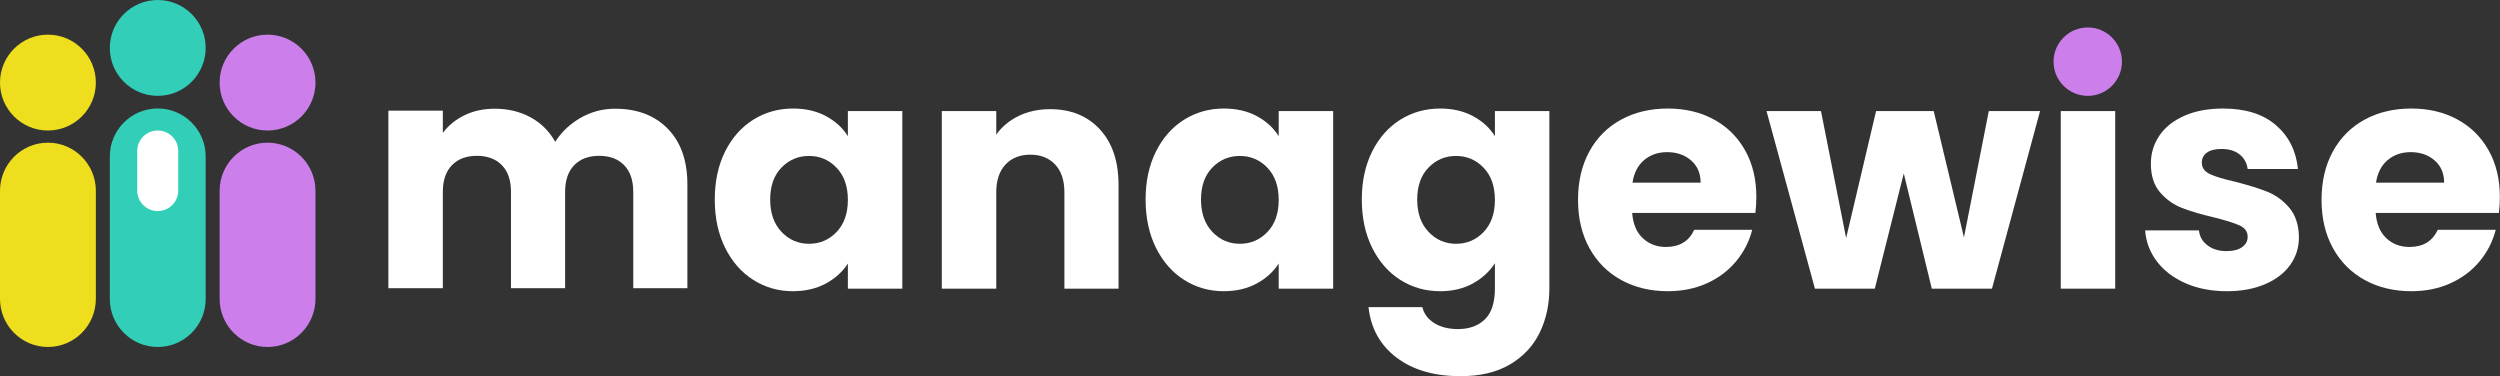 <?xml version="1.0" encoding="UTF-8"?>
<svg width="5555px" height="836px" viewBox="0 0 5555 836" version="1.1" xmlns="http://www.w3.org/2000/svg" xmlns:xlink="http://www.w3.org/1999/xlink">
    <rect x="0" y="0" width="5555" height="836" fill="#333333" stroke="none"/>
    <title>Logo_colour_text_white</title>
    <g id="Page-1" stroke="none" stroke-width="1" fill="none" fill-rule="evenodd">
        <g id="Logo_colour_text_white" transform="translate(0, 0)" fill-rule="nonzero">
            <g id="Pink-person-3" transform="translate(488, 77)" fill="#CC7FEB">
                <circle id="Oval6" cx="106.5" cy="106.5" r="106.5"></circle>
                <path d="M213,347.009 C213,287.948 165.278,240 106.5,240 C47.72,240 0,287.948 0,347.009 L0,586.991 C0,646.052 47.72,694 106.5,694 C165.278,694 213,646.052 213,586.991 L213,347.009 Z" id="Rectangle6"></path>
            </g>
            <g id="Green-Person-2" transform="translate(244, 0)">
                <circle id="Oval5" fill="#32CEB8" cx="106.5" cy="106.5" r="106.5"></circle>
                <path d="M213,347.648 C213,288.787 165.278,241 106.5,241 C47.72,241 0,288.787 0,347.648 L0,664.352 C0,723.213 47.72,771 106.5,771 C165.278,771 213,723.213 213,664.352 L213,347.648 Z" id="Rectangle4" fill="#32CEB8"></path>
                <path d="M152,335.21 C152,310.259 131.612,290 106.501,290 C81.388,290 61,310.259 61,335.21 L61,423.79 C61,448.743 81.388,469 106.501,469 C131.612,469 152,448.743 152,423.79 L152,335.21 Z" id="Rectangle5" fill="#FFFFFF"></path>
            </g>
            <g id="Yellow-person-1" transform="translate(0, 77)" fill="#EFDE1E">
                <circle id="Oval7" cx="106.5" cy="106.5" r="106.5"></circle>
                <path d="M213,347.009 C213,287.948 165.278,240 106.5,240 C47.72,240 0,287.948 0,347.009 L0,586.991 C0,646.052 47.72,694 106.5,694 C165.278,694 213,646.052 213,586.991 L213,347.009 Z" id="Rectangle7"></path>
            </g>
            <g id="Text" transform="translate(863, 61)">
                <path d="M503.768,180.589 C552.825,180.589 591.859,195.439 620.867,225.137 C649.877,254.836 664.38,296.083 664.38,348.883 L664.38,579.4 L544.099,579.4 L544.099,365.145 C544.099,339.69 537.378,320.008 523.934,306.103 C510.491,292.196 491.976,285.242 468.392,285.242 C444.808,285.242 426.293,292.196 412.85,306.103 C399.406,320.008 392.685,339.69 392.685,365.145 L392.685,579.4 L272.402,579.4 L272.402,365.145 C272.402,339.69 265.681,320.008 252.238,306.103 C238.794,292.196 220.28,285.242 196.695,285.242 C173.111,285.242 154.596,292.196 141.153,306.103 C127.71,320.008 120.989,339.69 120.989,365.145 L120.989,579.4 L-1.13686838e-13,579.4 L-1.13686838e-13,184.831 L120.989,184.831 L120.989,234.33 C133.253,217.831 149.29,204.748 169.101,195.085 C188.913,185.42 211.318,180.589 236.318,180.589 C266.036,180.589 292.568,186.953 315.917,199.682 C339.264,212.41 357.544,230.559 370.751,254.129 C384.431,232.445 403.061,214.767 426.648,201.095 C450.232,187.425 475.939,180.589 503.768,180.589 L503.768,180.589 Z" id="Path" fill="#FFFFFF"></path>
                <path d="M725.225,382.4 C725.225,341.859 732.89,306.267 748.22,275.626 C763.55,244.983 784.423,221.414 810.838,204.915 C837.253,188.416 866.735,180.166 899.281,180.166 C927.112,180.166 951.521,185.822 972.511,197.137 C993.502,208.45 1009.656,223.299 1020.978,241.685 L1020.978,185.822 L1141.967,185.822 L1141.967,580.391 L1020.978,580.391 L1020.978,524.53 C1009.186,542.914 992.795,557.764 971.804,569.077 C950.813,580.391 926.403,586.048 898.573,586.048 C866.498,586.048 837.253,577.681 810.838,560.945 C784.423,544.21 763.55,520.405 748.22,489.527 C732.89,458.649 725.225,422.94 725.225,382.4 L725.225,382.4 Z M1020.978,383.106 C1020.978,352.937 1012.605,329.13 995.86,311.688 C979.114,294.247 958.715,285.526 934.657,285.526 C910.601,285.526 890.201,294.128 873.455,311.335 C856.71,328.541 848.338,352.23 848.338,382.4 C848.338,412.571 856.71,436.493 873.455,454.172 C890.201,471.85 910.601,480.688 934.657,480.688 C958.715,480.688 979.114,471.967 995.86,454.525 C1012.605,437.082 1020.978,413.277 1020.978,383.106 Z" id="Shape" fill="#FFFFFF"></path>
                <path d="M1470.257,181.589 C1516.483,181.589 1553.393,196.557 1580.987,226.491 C1608.583,256.425 1622.379,297.555 1622.379,349.883 L1622.379,580.4 L1502.097,580.4 L1502.097,366.145 C1502.097,339.746 1495.257,319.24 1481.579,304.626 C1467.898,290.012 1449.503,282.707 1426.391,282.707 C1403.277,282.707 1384.881,290.012 1371.201,304.626 C1357.522,319.24 1350.682,339.746 1350.682,366.145 L1350.682,580.4 L1229.694,580.4 L1229.694,185.831 L1350.682,185.831 L1350.682,238.159 C1362.947,220.716 1379.457,206.927 1400.211,196.792 C1420.965,186.657 1444.314,181.589 1470.257,181.589 L1470.257,181.589 Z" id="Path" fill="#FFFFFF"></path>
                <path d="M1682.534,382.4 C1682.534,341.859 1690.199,306.267 1705.528,275.626 C1720.858,244.983 1741.731,221.414 1768.146,204.915 C1794.561,188.416 1824.041,180.166 1856.589,180.166 C1884.418,180.166 1908.829,185.822 1929.82,197.137 C1950.809,208.45 1966.965,223.299 1978.285,241.685 L1978.285,185.822 L2099.276,185.822 L2099.276,580.391 L1978.285,580.391 L1978.285,524.53 C1966.493,542.914 1950.101,557.764 1929.111,569.077 C1908.122,580.391 1883.711,586.048 1855.88,586.048 C1823.806,586.048 1794.561,577.681 1768.146,560.945 C1741.731,544.21 1720.858,520.405 1705.528,489.527 C1690.199,458.649 1682.534,422.94 1682.534,382.4 L1682.534,382.4 Z M1978.285,383.106 C1978.285,352.937 1969.913,329.13 1953.169,311.688 C1936.423,294.247 1916.022,285.526 1891.965,285.526 C1867.909,285.526 1847.508,294.128 1830.764,311.335 C1814.018,328.541 1805.646,352.23 1805.646,382.4 C1805.646,412.571 1814.018,436.493 1830.764,454.172 C1847.508,471.85 1867.909,480.688 1891.965,480.688 C1916.022,480.688 1936.423,471.967 1953.169,454.525 C1969.913,437.082 1978.285,413.277 1978.285,383.106 Z" id="Shape" fill="#FFFFFF"></path>
                <path d="M2336.997,180.172 C2364.826,180.172 2389.237,185.827 2410.226,197.142 C2431.217,208.456 2447.373,223.304 2458.693,241.69 L2458.693,185.827 L2579.684,185.827 L2579.684,579.69 C2579.684,615.988 2572.489,648.868 2558.103,678.331 C2543.716,707.795 2521.783,731.248 2492.302,748.69 C2462.82,766.131 2426.147,774.852 2382.279,774.852 C2323.789,774.852 2276.383,761.064 2240.063,733.487 C2203.742,705.908 2182.988,668.55 2177.8,621.409 L2297.374,621.409 C2301.147,636.494 2310.11,648.397 2324.261,657.118 C2338.411,665.839 2355.865,670.201 2376.618,670.201 C2401.619,670.201 2421.548,663.01 2436.405,648.633 C2451.263,634.255 2458.693,611.274 2458.693,579.69 L2458.693,523.828 C2446.901,542.213 2430.627,557.181 2409.873,568.729 C2389.118,580.279 2364.826,586.054 2336.997,586.054 C2304.449,586.054 2274.969,577.687 2248.554,560.951 C2222.139,544.215 2201.266,520.41 2185.937,489.533 C2170.607,458.655 2162.94,422.946 2162.94,382.405 C2162.94,341.864 2170.607,306.273 2185.937,275.632 C2201.266,244.989 2222.139,221.419 2248.554,204.92 C2274.969,188.421 2304.449,180.172 2336.997,180.172 Z M2458.693,383.112 C2458.693,352.943 2450.321,329.136 2433.575,311.693 C2416.831,294.253 2396.43,285.532 2372.373,285.532 C2348.317,285.532 2327.916,294.133 2311.17,311.341 C2294.426,328.547 2286.054,352.236 2286.054,382.405 C2286.054,412.576 2294.426,436.498 2311.17,454.178 C2327.916,471.855 2348.317,480.694 2372.373,480.694 C2396.43,480.694 2416.831,471.973 2433.575,454.53 C2450.321,437.088 2458.693,413.283 2458.693,383.112 Z" id="Shape" fill="#FFFFFF"></path>
                <path d="M3039.599,376.749 C3039.599,388.065 3038.892,399.849 3037.478,412.106 L2763.66,412.106 C2765.546,436.62 2773.446,455.358 2787.361,468.322 C2801.277,481.285 2818.375,487.767 2838.659,487.767 C2868.846,487.767 2889.837,475.038 2901.629,449.583 L3030.402,449.583 C3023.797,475.51 3011.888,498.845 2994.671,519.586 C2977.454,540.329 2955.875,556.593 2929.93,568.378 C2903.988,580.163 2874.979,586.056 2842.904,586.056 C2804.225,586.056 2769.791,577.806 2739.603,561.307 C2709.414,544.806 2685.83,521.236 2668.849,490.596 C2651.868,459.955 2643.376,424.126 2643.376,383.114 C2643.376,342.101 2651.75,306.275 2668.494,275.634 C2685.24,244.991 2708.707,221.421 2738.894,204.922 C2769.084,188.423 2803.753,180.174 2842.904,180.174 C2881.111,180.174 2915.073,188.186 2944.79,204.215 C2974.505,220.242 2997.737,243.106 3014.483,272.805 C3031.227,302.504 3039.599,337.152 3039.599,376.749 L3039.599,376.749 Z M2915.78,344.93 C2915.78,324.189 2908.705,307.69 2894.554,295.433 C2880.404,283.176 2862.715,277.047 2841.488,277.047 C2821.206,277.047 2804.107,282.94 2790.192,294.725 C2776.276,306.511 2767.667,323.245 2764.367,344.93 L2915.78,344.93 L2915.78,344.93 Z" id="Shape" fill="#FFFFFF"></path>
                <polygon id="Path" fill="#FFFFFF" points="3670.012 185.822 3563.174 580.391 3429.449 580.391 3367.183 324.416 3302.799 580.391 3169.781 580.391 3062.234 185.822 3183.224 185.822 3239.119 467.96 3305.627 185.822 3433.693 185.822 3500.91 466.546 3556.098 185.822"></polygon>
                <g id="Clipped" transform="translate(3716.001, 185.827)" fill="#FFFFFF">
                    <polygon id="Shape" points="120.989 0 120.989 394.569 0 394.569 0 0"></polygon>
                </g>
                <path d="M4085.33,586.063 C4050.896,586.063 4020.236,580.171 3993.349,568.386 C3966.463,556.601 3945.237,540.454 3929.67,519.948 C3914.105,499.442 3905.379,476.461 3903.492,451.004 L4023.067,451.004 C4024.481,464.676 4030.849,475.752 4042.169,484.239 C4053.491,492.723 4067.405,496.967 4083.916,496.967 C4099.008,496.967 4110.683,494.021 4118.937,488.129 C4127.192,482.236 4131.319,474.574 4131.319,465.146 C4131.319,453.833 4125.423,445.466 4113.631,440.045 C4101.839,434.623 4082.736,428.613 4056.32,422.013 C4028.019,415.412 4004.434,408.461 3985.567,401.153 C3966.7,393.847 3950.426,382.297 3936.745,366.505 C3923.067,350.713 3916.227,329.382 3916.227,302.512 C3916.227,279.883 3922.477,259.26 3934.976,240.639 C3947.478,222.018 3965.873,207.286 3990.166,196.445 C4014.458,185.602 4043.348,180.181 4076.838,180.181 C4126.367,180.181 4165.401,192.438 4193.937,216.951 C4222.475,241.463 4238.866,273.991 4243.111,314.532 L4131.319,314.532 C4129.433,300.861 4123.419,290.018 4113.278,282.005 C4103.136,273.991 4089.812,269.984 4073.301,269.984 C4059.15,269.984 4048.302,272.695 4040.755,278.116 C4033.208,283.536 4029.435,290.962 4029.435,300.39 C4029.435,311.703 4035.448,320.189 4047.476,325.847 C4059.505,331.502 4078.255,337.16 4103.725,342.817 C4132.97,350.358 4156.792,357.783 4175.187,365.091 C4193.584,372.397 4209.739,384.182 4223.654,400.446 C4237.57,416.71 4244.762,438.512 4245.235,465.855 C4245.235,488.953 4238.749,509.576 4225.777,527.726 C4212.804,545.875 4194.174,560.136 4169.881,570.506 C4145.589,580.877 4117.406,586.063 4085.33,586.063 L4085.33,586.063 Z" id="Path" fill="#FFFFFF"></path>
                <g id="Oval4" transform="translate(3700, 0)" fill="#CC7FEB">
                    <circle id="Oval" cx="76" cy="76" r="76"></circle>
                </g>
                <path d="M4691.71,376.749 C4691.71,388.065 4691.001,399.849 4689.587,412.106 L4415.769,412.106 C4417.655,436.62 4425.555,455.358 4439.471,468.322 C4453.386,481.285 4470.485,487.767 4490.768,487.767 C4520.956,487.767 4541.947,475.038 4553.739,449.583 L4682.512,449.583 C4675.909,475.51 4663.997,498.845 4646.781,519.586 C4629.565,540.329 4607.984,556.593 4582.042,568.378 C4556.097,580.163 4527.089,586.056 4495.013,586.056 C4456.334,586.056 4421.9,577.806 4391.713,561.307 C4361.523,544.806 4337.939,521.236 4320.958,490.596 C4303.977,459.955 4295.487,424.126 4295.487,383.114 C4295.487,342.101 4303.859,306.275 4320.603,275.634 C4337.349,244.991 4360.816,221.421 4391.005,204.922 C4421.193,188.423 4455.862,180.174 4495.013,180.174 C4533.22,180.174 4567.182,188.186 4596.899,204.215 C4626.617,220.242 4649.846,243.106 4666.592,272.805 C4683.336,302.504 4691.71,337.152 4691.71,376.749 L4691.71,376.749 Z M4567.889,344.93 C4567.889,324.189 4560.814,307.69 4546.663,295.433 C4532.513,283.176 4514.825,277.047 4493.599,277.047 C4473.315,277.047 4456.217,282.94 4442.301,294.725 C4428.386,306.511 4419.779,323.245 4416.476,344.93 L4567.889,344.93 L4567.889,344.93 Z" id="Shape" fill="#FFFFFF"></path>
            </g>
        </g>
    </g>
</svg>